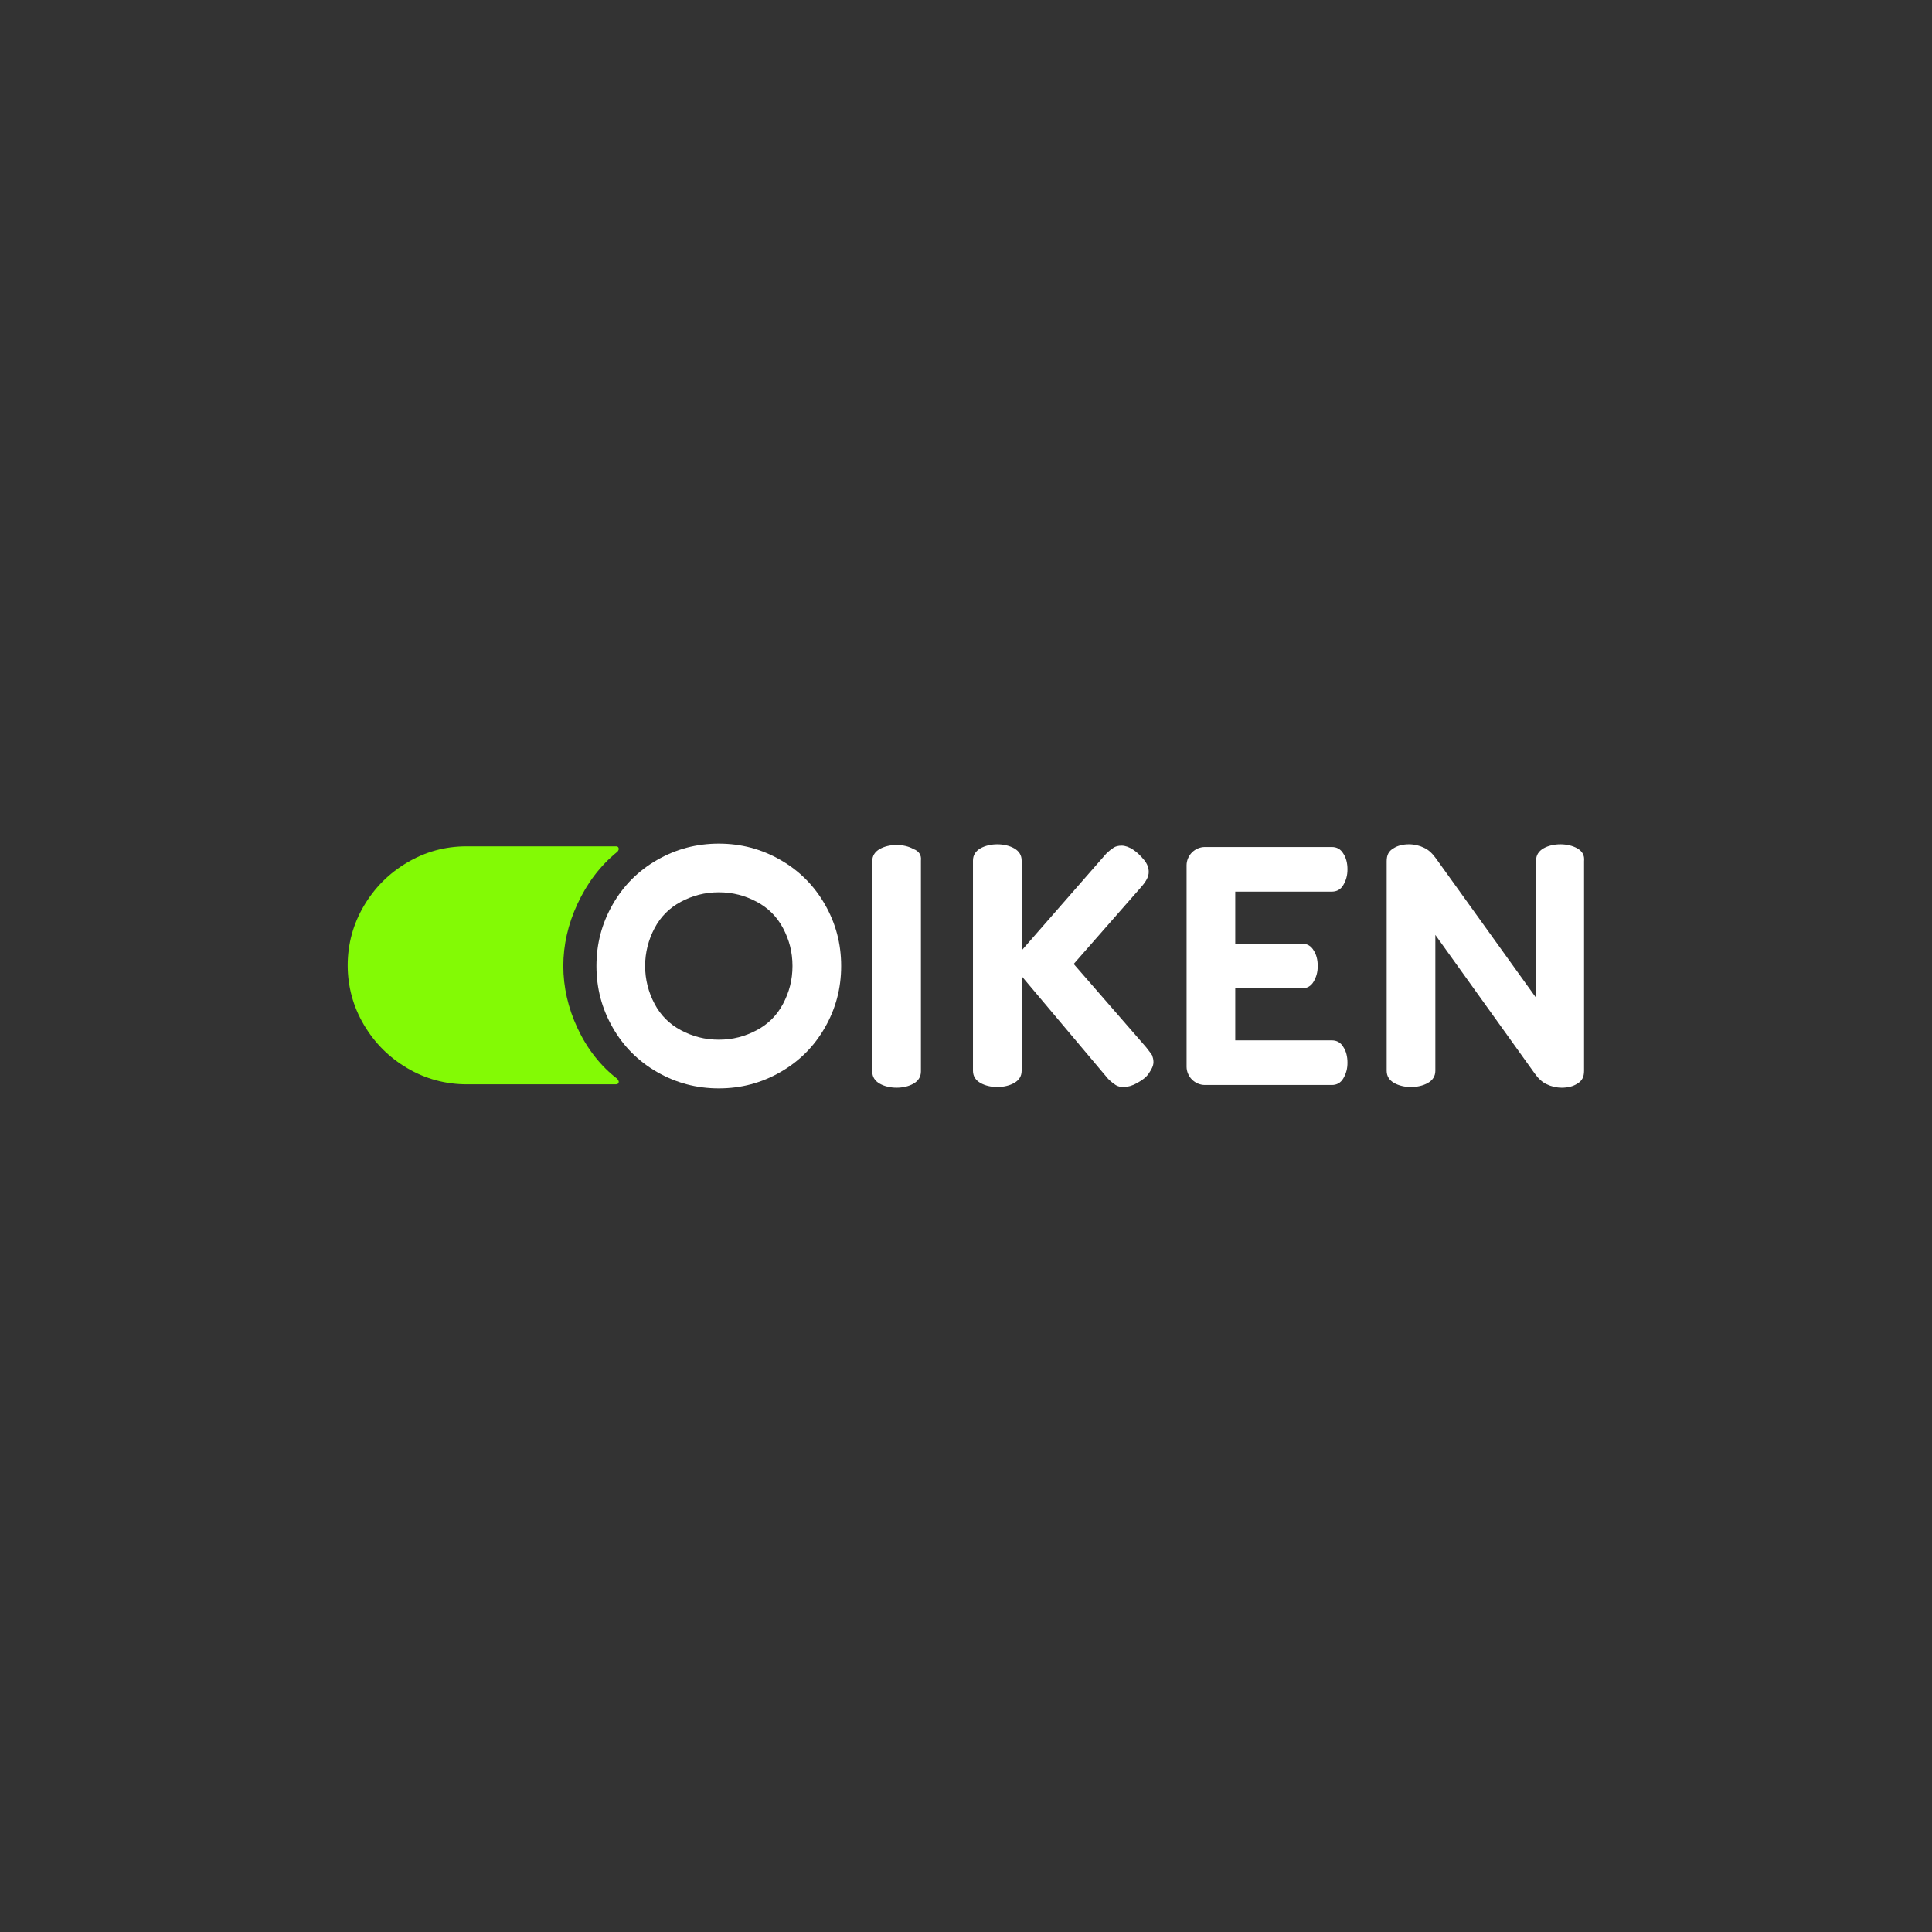 <svg width="150" height="150" viewBox="0 0 150 150" fill="none" xmlns="http://www.w3.org/2000/svg">
<rect x="0" y="0" width="150" height="150" fill="#333333" stroke="none"/>
<g clip-path="url(#clip0_3_693)">
<path d="M44.839 79.829C44.104 78.254 43.736 76.627 43.736 75C43.736 73.373 44.104 71.746 44.839 70.171C45.573 68.597 46.57 67.232 47.935 66.13C47.987 66.077 48.04 65.972 48.04 65.92C48.04 65.815 47.987 65.71 47.83 65.71H36.231C34.552 65.71 33.03 66.13 31.613 66.97C30.196 67.809 29.093 68.912 28.254 70.329C27.414 71.746 26.994 73.32 26.994 74.948C26.994 76.575 27.414 78.149 28.254 79.566C29.093 80.983 30.196 82.086 31.613 82.925C33.03 83.765 34.604 84.185 36.231 84.185H47.83C47.935 84.185 48.04 84.133 48.04 83.975C48.04 83.923 47.987 83.87 47.935 83.765C46.623 82.768 45.573 81.403 44.839 79.829Z" fill="#83FA05"/>
<path d="M70.923 65.92C70.555 65.71 70.083 65.605 69.611 65.605C69.138 65.605 68.666 65.71 68.299 65.92C67.931 66.13 67.721 66.445 67.721 66.865V83.188C67.721 83.608 67.931 83.923 68.299 84.133C68.666 84.343 69.138 84.448 69.611 84.448C70.083 84.448 70.555 84.343 70.923 84.133C71.29 83.923 71.5 83.608 71.5 83.188V66.812C71.552 66.392 71.343 66.077 70.923 65.92Z" fill="white"/>
<path d="M60.584 66.76C59.114 65.92 57.539 65.5 55.808 65.5C54.076 65.5 52.501 65.92 51.032 66.76C49.562 67.599 48.407 68.754 47.568 70.224C46.728 71.693 46.308 73.268 46.308 75C46.308 76.732 46.728 78.307 47.568 79.776C48.407 81.246 49.562 82.401 51.032 83.24C52.501 84.08 54.076 84.5 55.808 84.5C57.539 84.5 59.114 84.08 60.584 83.24C62.053 82.401 63.208 81.246 64.047 79.776C64.887 78.307 65.307 76.732 65.307 75C65.307 73.268 64.887 71.693 64.047 70.224C63.208 68.754 62.053 67.599 60.584 66.76ZM60.794 77.939C60.321 78.832 59.639 79.514 58.747 79.986C57.854 80.459 56.91 80.721 55.808 80.721C54.705 80.721 53.761 80.459 52.868 79.986C51.976 79.514 51.294 78.832 50.822 77.939C50.349 77.047 50.087 76.05 50.087 75C50.087 73.95 50.349 72.953 50.822 72.061C51.294 71.168 51.976 70.486 52.868 70.014C53.761 69.541 54.705 69.279 55.808 69.279C56.91 69.279 57.854 69.541 58.747 70.014C59.639 70.486 60.321 71.168 60.794 72.061C61.266 72.953 61.528 73.898 61.528 75C61.528 76.102 61.266 77.047 60.794 77.939Z" fill="white"/>
<path d="M122.461 65.867C122.094 65.657 121.621 65.552 121.149 65.552C120.677 65.552 120.204 65.657 119.837 65.867C119.47 66.077 119.26 66.392 119.26 66.812V77.467L111.492 66.655C111.23 66.287 110.915 65.972 110.547 65.815C110.233 65.657 109.813 65.552 109.393 65.552C108.92 65.552 108.501 65.657 108.186 65.867C107.818 66.077 107.661 66.392 107.661 66.865V83.135C107.661 83.555 107.871 83.87 108.238 84.08C108.606 84.29 109.078 84.395 109.55 84.395C110.023 84.395 110.495 84.29 110.862 84.08C111.23 83.87 111.44 83.555 111.44 83.135V72.586L119.155 83.345C119.417 83.713 119.732 84.028 120.099 84.185C120.414 84.343 120.834 84.448 121.254 84.448C121.726 84.448 122.146 84.343 122.461 84.133C122.829 83.923 122.986 83.608 122.986 83.135V66.865C123.038 66.392 122.829 66.077 122.461 65.867Z" fill="white"/>
<path d="M88.977 81.298L83.361 74.843L88.61 68.859C88.977 68.439 89.187 68.072 89.187 67.704C89.187 67.389 89.082 67.075 88.82 66.76C88.557 66.445 88.295 66.182 87.98 65.972C87.665 65.762 87.35 65.657 87.088 65.657C86.825 65.657 86.615 65.71 86.458 65.815C86.3 65.92 86.09 66.077 85.88 66.287L79.32 73.793V66.812C79.32 66.392 79.11 66.077 78.743 65.867C78.375 65.657 77.903 65.552 77.431 65.552C76.958 65.552 76.486 65.657 76.119 65.867C75.751 66.077 75.541 66.392 75.541 66.812V83.135C75.541 83.555 75.751 83.87 76.119 84.08C76.486 84.29 76.958 84.395 77.431 84.395C77.903 84.395 78.375 84.29 78.743 84.08C79.11 83.87 79.32 83.555 79.32 83.135V75.787L86.038 83.765C86.248 83.975 86.458 84.133 86.615 84.238C86.773 84.343 86.983 84.395 87.245 84.395C87.56 84.395 87.927 84.29 88.295 84.08C88.662 83.87 88.977 83.66 89.187 83.345C89.397 83.03 89.554 82.768 89.554 82.453C89.554 82.243 89.502 82.086 89.449 81.928C89.344 81.771 89.187 81.561 88.977 81.298Z" fill="white"/>
<path d="M103.41 69.227C103.777 69.227 104.092 69.069 104.302 68.702C104.512 68.334 104.617 67.967 104.617 67.495C104.617 67.022 104.512 66.602 104.302 66.287C104.092 65.92 103.777 65.763 103.41 65.763H93.543C93.176 65.763 92.808 65.92 92.546 66.182C92.283 66.445 92.126 66.812 92.126 67.18V82.82C92.126 83.188 92.283 83.555 92.546 83.818C92.808 84.08 93.176 84.238 93.543 84.238H103.41C103.777 84.238 104.092 84.08 104.302 83.713C104.512 83.345 104.617 82.978 104.617 82.505C104.617 82.033 104.512 81.613 104.302 81.298C104.092 80.931 103.777 80.773 103.41 80.773H95.905V76.732H101.101C101.468 76.732 101.783 76.575 101.993 76.207C102.203 75.84 102.308 75.472 102.308 75C102.308 74.528 102.203 74.108 101.993 73.793C101.783 73.425 101.468 73.268 101.101 73.268H95.905V69.227H103.41Z" fill="white"/>
</g>
<defs>
<clipPath id="clip0_3_693">
<rect width="97" height="19" fill="white" transform="translate(26.5 65.5)"/>
</clipPath>
</defs>
</svg>

